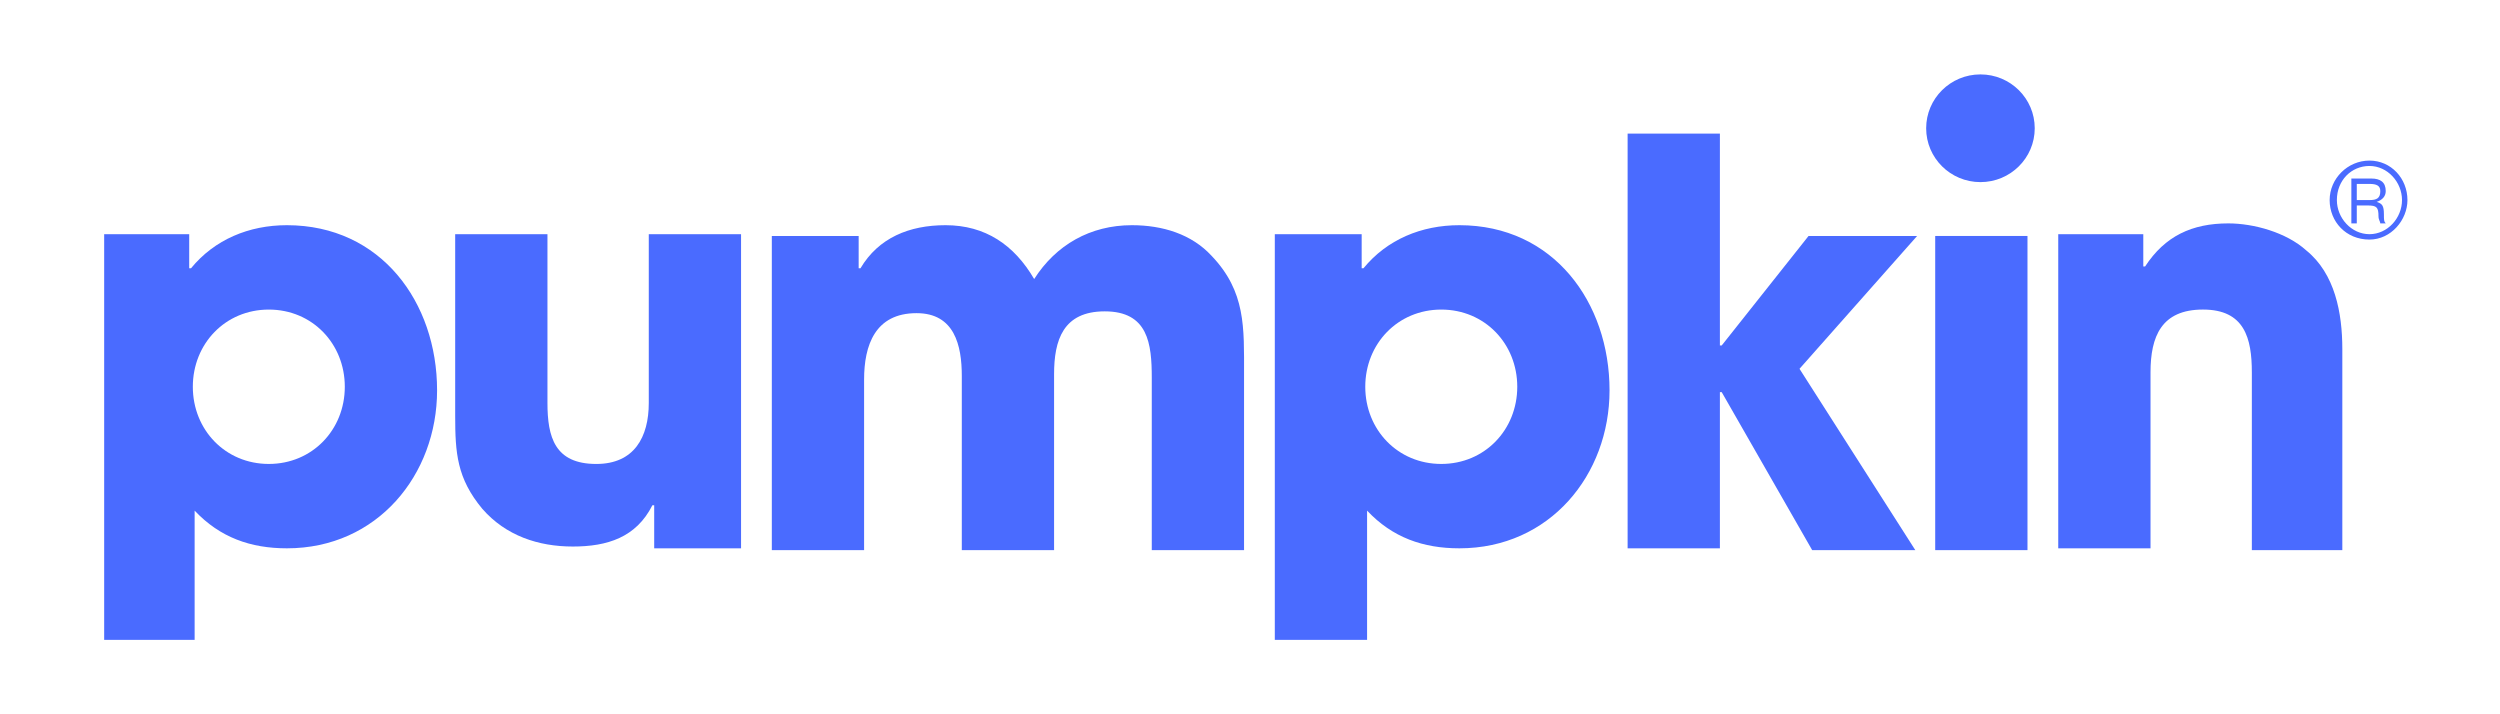 <svg width="168" height="48" viewBox="0 0 168 48" fill="none" xmlns="http://www.w3.org/2000/svg">
<path d="M133.086 12.238C135.101 12.238 136.734 10.618 136.734 8.619C136.734 6.62 135.101 5 133.086 5C131.072 5 129.438 6.62 129.438 8.619C129.438 10.618 131.072 12.238 133.086 12.238Z" fill="#4A6BFF"/>
<path d="M19.28 36.847C16.849 36.847 14.782 36.123 13.079 34.314V42.999H7V15.736H12.715V18.028H12.836C14.417 16.098 16.727 15.133 19.28 15.133C25.603 15.133 29.372 20.32 29.372 26.231C29.372 31.901 25.36 36.847 19.28 36.847ZM18.064 20.803C15.146 20.803 12.958 23.095 12.958 25.99C12.958 28.885 15.146 31.177 18.064 31.177C20.983 31.177 23.171 28.885 23.171 25.99C23.171 23.095 20.983 20.803 18.064 20.803Z" fill="#4A6BFF"/>
<path d="M43.962 36.847V33.952H43.841C42.747 36.124 40.801 36.727 38.491 36.727C36.181 36.727 33.992 36.003 32.412 34.194C30.709 32.143 30.588 30.454 30.588 27.92V15.736H36.789V27.076C36.789 29.368 37.275 31.178 40.072 31.178C42.625 31.178 43.598 29.368 43.598 27.076V15.736H49.799V36.847H43.962Z" fill="#4A6BFF"/>
<path d="M77.399 36.847V25.387C77.399 23.095 77.156 20.923 74.238 20.923C71.442 20.923 70.834 22.854 70.834 25.145V36.968H64.633V25.266C64.633 23.215 64.147 21.044 61.593 21.044C58.797 21.044 58.067 23.215 58.067 25.507V36.968H51.866V15.857H57.702V18.028H57.824C59.04 15.977 61.107 15.133 63.538 15.133C66.213 15.133 68.159 16.46 69.496 18.752C70.956 16.46 73.265 15.133 76.062 15.133C78.129 15.133 80.074 15.736 81.412 17.184C83.722 19.596 83.6 22.009 83.6 25.145V36.968H77.399V36.847Z" fill="#4A6BFF"/>
<path d="M98.069 36.847C95.637 36.847 93.57 36.123 91.868 34.314V42.999H85.667V15.736H91.504V18.028H91.625C93.206 16.098 95.516 15.133 98.069 15.133C104.391 15.133 108.161 20.32 108.161 26.231C108.161 31.901 104.149 36.847 98.069 36.847ZM96.853 20.803C93.935 20.803 91.746 23.095 91.746 25.99C91.746 28.885 93.935 31.177 96.853 31.177C99.771 31.177 101.96 28.885 101.96 25.99C101.96 23.095 99.771 20.803 96.853 20.803Z" fill="#4A6BFF"/>
<path d="M120.927 24.784L128.708 36.968H121.778L115.699 26.352H115.577V36.847H109.376V8.98H115.577V23.215H115.699L121.535 15.857H128.83L120.927 24.784Z" fill="#4A6BFF"/>
<path d="M130.046 36.848V15.857H136.247V36.969H130.046V36.848Z" fill="#4A6BFF"/>
<path d="M151.324 36.847V25.024C151.324 22.732 150.838 20.802 148.041 20.802C145.245 20.802 144.515 22.612 144.515 25.024V36.847H138.314V15.736H144.029V17.907H144.151C145.488 15.856 147.312 15.012 149.743 15.012C151.446 15.012 153.635 15.615 154.972 16.821C156.917 18.39 157.404 21.044 157.404 23.456V36.967H151.324V36.847Z" fill="#4A6BFF"/>
<path d="M156.552 13.445C156.552 11.997 157.768 10.791 159.227 10.791C160.686 10.791 161.78 11.997 161.78 13.445C161.78 14.772 160.686 16.099 159.227 16.099C157.646 16.099 156.552 14.893 156.552 13.445ZM161.415 13.445C161.415 12.239 160.443 11.153 159.227 11.153C158.011 11.153 157.038 12.118 157.038 13.445C157.038 14.651 158.011 15.737 159.227 15.737C160.443 15.737 161.415 14.651 161.415 13.445ZM159.956 15.013C159.956 14.893 159.835 14.772 159.835 14.531C159.835 13.928 159.713 13.807 159.105 13.807H158.376V15.013H158.011V11.997H159.348C159.956 11.997 160.321 12.239 160.321 12.842C160.321 13.204 160.078 13.445 159.713 13.566C160.078 13.686 160.199 13.807 160.199 14.41C160.199 14.772 160.199 14.893 160.321 15.013H159.956ZM159.227 13.445C159.713 13.445 159.956 13.324 159.956 12.842C159.956 12.48 159.713 12.359 159.227 12.359H158.376V13.445H159.227Z" fill="#4A6BFF"/>
</svg>
